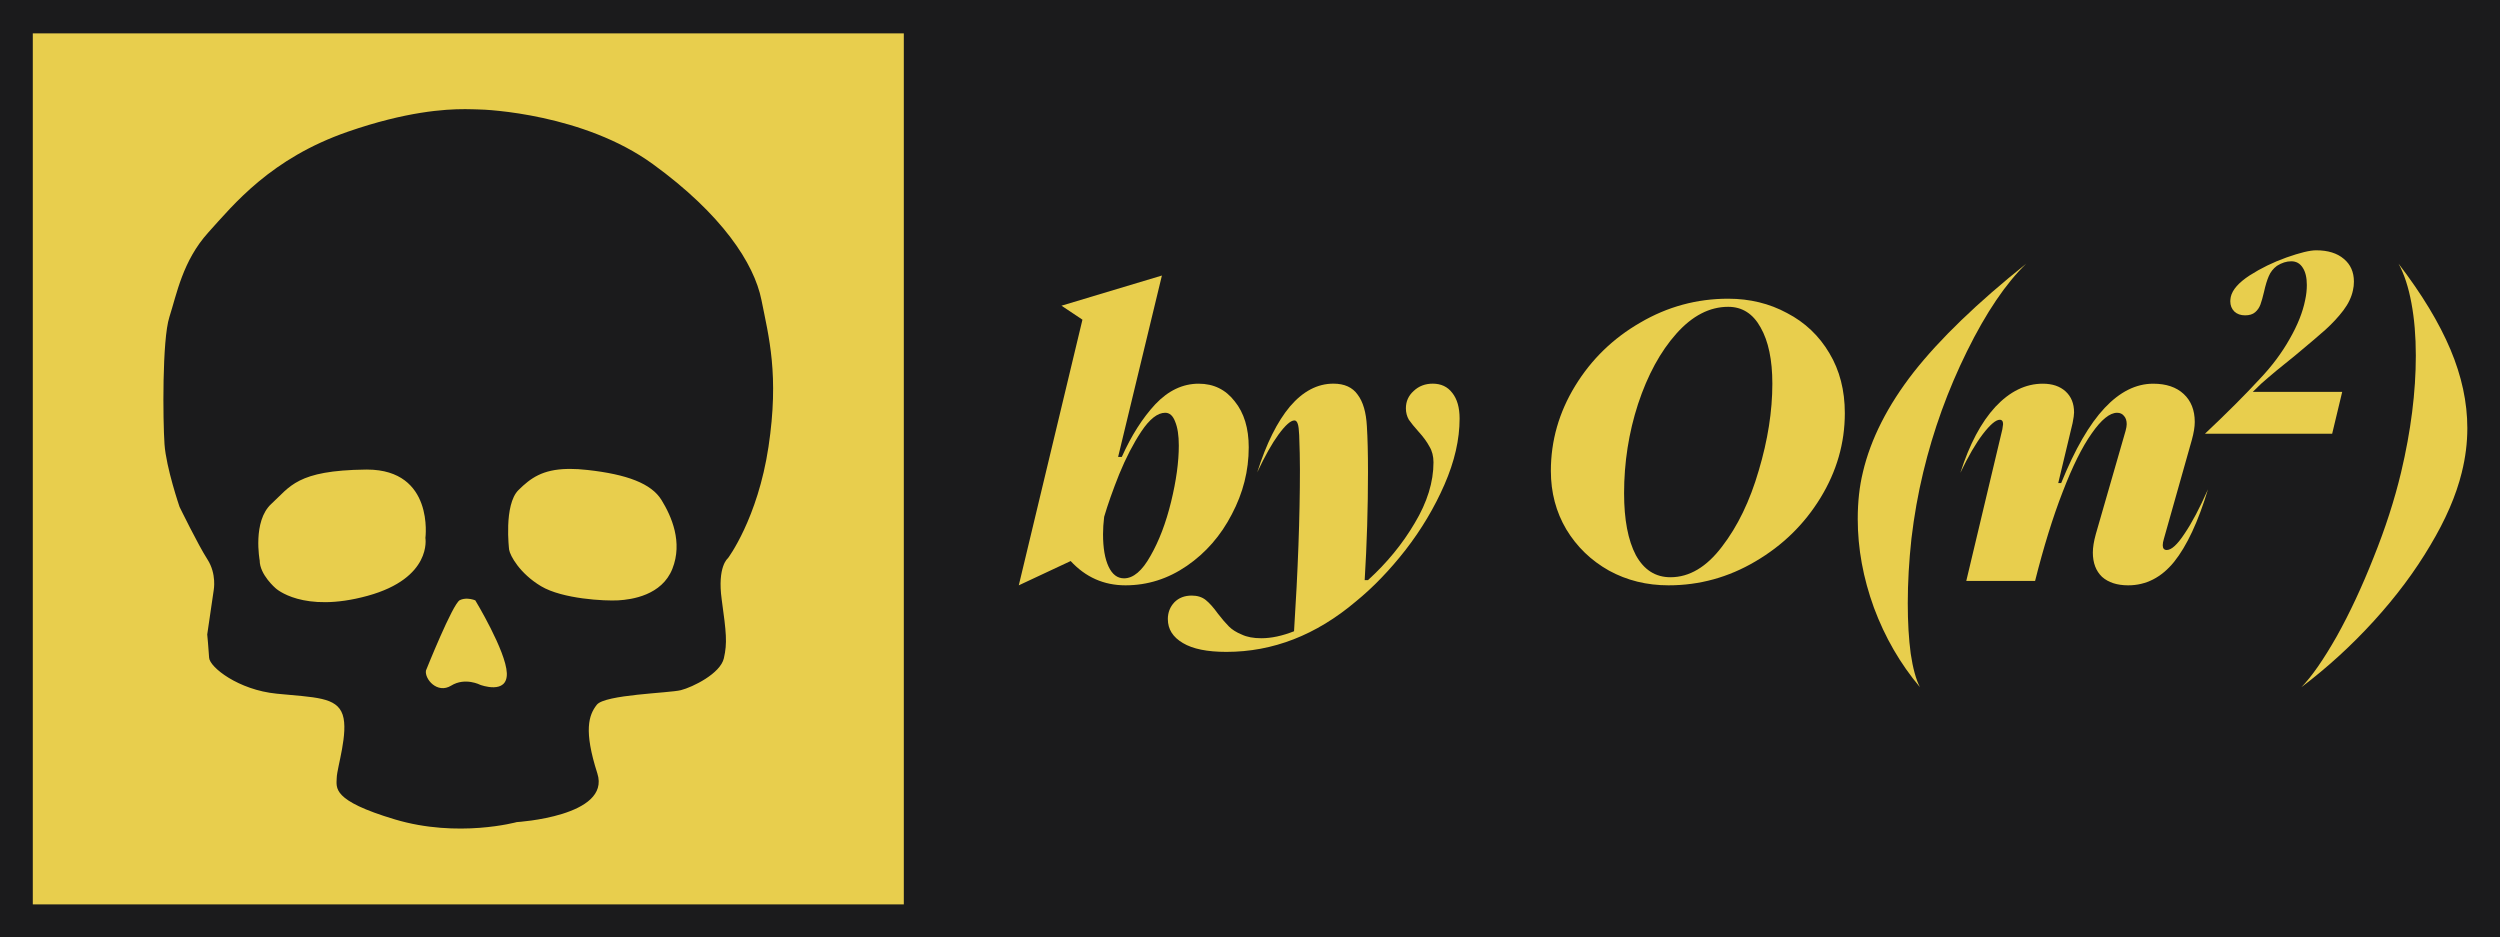 <?xml version="1.0" encoding="UTF-8"?>
<svg width="225.6mm" height="84.595mm" version="1.1" viewBox="0 0 225.6 84.595" xmlns="http://www.w3.org/2000/svg">
 <g transform="translate(-54.095 -112.09)">
  <rect x="54.095" y="112.09" width="225.6" height="84.595" fill="#1b1b1c" stop-color="#000000" stroke-width=".176"/>
  <g transform="matrix(.786 0 0 .786 -61.136 -23.25)">
   <rect x="150.37" y="176.02" width="100" height="100" fill="#e8ce4d" stop-color="#000000" stroke-width=".265"/>
   <path d="m199.94 184.72c-2.258-5e-3 -6.716 0.275-13.374 2.58-8.877 3.073-13.099 8.319-16.047 11.578-2.949 3.259-3.632 7.108-4.47 9.715-0.838 2.607-0.745 11.888-0.559 14.589 0.186 2.7 1.727 7.199 1.727 7.199s2.129 4.368 3.205 6.036c1.075 1.668 0.718 3.526 0.718 3.526l-0.745 5.09s0.155 1.583 0.217 2.669c0.062 1.086 3.352 3.694 7.76 4.128s6.891 0.372 7.574 2.421c0.683 2.049-0.652 6.053-0.683 7.232-0.031 1.179-0.59 2.607 6.673 4.78 7.263 2.173 13.999 0.31 13.999 0.31s10.833-0.652 9.25-5.587c-1.583-4.935-0.993-6.704-0.062-7.884 0.931-1.179 8.319-1.335 9.653-1.676 1.335-0.341 4.532-1.893 4.935-3.663 0.404-1.769 0.279-2.918-0.248-6.736-0.528-3.818 0.714-4.749 0.714-4.749s3.414-4.532 4.656-12.788c1.242-8.257 0.031-12.633-0.807-16.854-0.838-4.221-4.563-9.87-12.478-15.613-7.915-5.742-19.027-6.27-20.083-6.27-0.264 0-0.772-0.033-1.525-0.034zm12.098 41.303c0.603 5e-5 1.271 0.039 2.017 0.122 4.543 0.505 7.331 1.558 8.494 3.446 1.163 1.888 2.458 4.85 1.251 7.901-1.207 3.051-4.675 3.534-6.211 3.622-1.536 0.088-6.409-0.154-8.867-1.624-2.458-1.47-3.556-3.512-3.666-4.192 0 0-0.636-5.158 1.076-6.848 1.391-1.373 2.753-2.369 5.652-2.424 0.084-2e-3 0.169-4e-3 0.255-4e-3zm-23.27 0.076c7.715 0.031 6.676 7.854 6.676 7.854s0.807 4.594-6.642 6.642c-7.449 2.049-10.553-0.869-10.553-0.869s-1.831-1.552-1.831-3.197c0 0-0.838-4.501 1.335-6.487 2.173-1.986 2.918-3.849 10.833-3.942 0.062-7.2e-4 0.123-9.2e-4 0.184-7.6e-4zm11.545 14.826c0.481 0.026 0.858 0.189 0.858 0.189s3.534 5.838 3.622 8.362c0.088 2.524-3.051 1.339-3.051 1.339s-1.734-0.9-3.336 0.088c-1.602 0.988-3.073-0.768-2.897-1.734 0 0 3.073-7.682 3.885-8.077 0.305-0.148 0.631-0.182 0.919-0.167z" fill="#1b1b1c" stop-color="#000000" stroke-width=".13"/>
  </g>
  <g fill="#e8ce4d" stop-color="#000000" stroke-width=".173" aria-label="by O(n2)">
   <path d="m146.03 164.91 5.744-23.971-1.893-1.262 9.064-2.723-3.951 16.368h0.332q1.295-2.889 3.021-4.748 1.76-1.859 3.918-1.859 2.025 0 3.254 1.594 1.262 1.56 1.262 4.15 0 3.154-1.527 6.043-1.494 2.889-4.051 4.648t-5.545 1.76q-2.922 0-4.947-2.191zm7.703-6.175q-0.1 0.83-0.1 1.56 0 1.859 0.498 2.922t1.394 1.062q1.262 0 2.39-2.025 1.162-2.025 1.859-4.881 0.697-2.855 0.697-5.08 0-1.361-0.332-2.158-0.299-0.797-0.896-0.797-1.029 0-2.158 1.693-1.096 1.66-1.992 3.851-0.863 2.158-1.361 3.851z"/>
   <path d="m159.48 167.96q0-0.896 0.598-1.527 0.598-0.598 1.56-0.598 0.764 0 1.262 0.398 0.498 0.398 1.096 1.228 0.564 0.73 0.996 1.162t1.162 0.73q0.697 0.332 1.76 0.332 1.361 0 2.955-0.631 0.531-8.234 0.531-14.575 0-1.395-0.066-3.121-0.033-0.764-0.133-1.029-0.1-0.299-0.299-0.299-0.498 0-1.428 1.262-0.896 1.228-1.926 3.42 1.228-3.885 2.955-5.943 1.76-2.058 3.918-2.058 1.494 0 2.191 0.996 0.73 0.963 0.83 2.855 0.1 1.594 0.1 4.117 0 4.881-0.299 9.761h0.299q2.557-2.324 4.217-5.146 1.693-2.822 1.693-5.478 0-0.83-0.365-1.428-0.332-0.631-0.996-1.361-0.564-0.631-0.863-1.062-0.266-0.465-0.266-1.029 0-0.93 0.697-1.56 0.697-0.664 1.726-0.664 1.129 0 1.76 0.83 0.664 0.83 0.664 2.324 0 2.822-1.361 5.943-1.361 3.121-3.519 5.91-2.158 2.756-4.482 4.648-5.379 4.549-11.687 4.549-2.59 0-3.918-0.797-1.361-0.797-1.361-2.158z"/>
   <path d="m204.67 164.91q-2.955 0-5.379-1.328-2.424-1.361-3.851-3.719-1.395-2.357-1.395-5.279 0-4.084 2.191-7.67t5.877-5.711q3.685-2.158 7.935-2.158 2.922 0 5.312 1.295 2.424 1.262 3.818 3.619 1.394 2.324 1.394 5.412 0 4.051-2.191 7.636-2.191 3.586-5.877 5.744-3.652 2.158-7.835 2.158zm-4.017-8.3q0 3.553 1.062 5.578 1.096 1.992 3.121 1.992 2.557 0 4.648-2.756 2.125-2.756 3.32-6.873 1.228-4.117 1.228-7.835 0-3.22-1.062-5.08-1.029-1.859-2.922-1.859-2.523 0-4.681 2.424-2.158 2.424-3.453 6.341-1.262 3.885-1.262 8.068z"/>
   <path d="m222.2 154.71q1.062-4.515 4.582-9.031 3.553-4.515 10.16-9.794-2.756 2.656-5.345 7.902-2.59 5.246-3.951 10.923-0.697 2.889-1.062 5.976-0.332 3.054-0.332 5.843 0 2.557 0.266 4.549 0.299 1.992 0.83 3.021-2.656-3.154-4.15-7.171-1.461-4.017-1.461-8.002 0-2.324 0.465-4.217z"/>
   <path d="m231 154.75q1.228-3.851 3.154-5.943 1.959-2.092 4.283-2.092 1.295 0 2.058 0.697t0.764 1.893q0 0.299-0.133 0.963l-1.295 5.412h0.266q1.859-4.582 3.918-6.773 2.058-2.191 4.383-2.191 1.76 0 2.756 0.93 0.996 0.93 0.996 2.523 0 0.664-0.266 1.627l-2.523 8.931q-0.1 0.332-0.1 0.564 0 0.432 0.365 0.432 0.631 0 1.594-1.461 0.996-1.461 2.125-4.017-1.328 4.383-3.054 6.541-1.726 2.125-4.15 2.125-1.494 0-2.357-0.764-0.83-0.797-0.83-2.191 0-0.697 0.266-1.66l2.689-9.33q0.1-0.365 0.1-0.598 0-0.465-0.232-0.73-0.232-0.299-0.631-0.299-0.996 0-2.291 1.859-1.295 1.826-2.623 5.279-1.328 3.42-2.49 8.035h-6.209l3.254-13.679 0.066-0.465q0-0.398-0.299-0.398-0.531 0-1.527 1.295-0.963 1.262-2.025 3.486z"/>
   <path d="m253.07 151.23q2.957-2.784 4.964-4.964 1.619-1.705 2.676-3.582 1.079-1.877 1.403-3.518 0.151-0.691 0.151-1.36 0-0.993-0.367-1.554-0.367-0.583-1.036-0.583-0.647 0-1.295 0.41-0.496 0.367-0.734 0.928-0.237 0.54-0.432 1.424-0.173 0.734-0.324 1.144-0.151 0.41-0.475 0.691t-0.906 0.281q-0.604 0-0.971-0.345-0.367-0.367-0.367-0.928 0-0.129 0.043-0.388 0.216-0.971 1.705-1.942 1.511-0.971 3.323-1.619 1.834-0.647 2.676-0.647 1.597 0 2.503 0.777 0.906 0.755 0.906 2.05 0 0.41-0.086 0.777-0.194 0.928-0.863 1.813-0.669 0.885-1.619 1.748-0.95 0.842-2.741 2.331-1.77 1.403-3.064 2.546l-0.755 0.734h8.071l-0.906 3.777z" baseline-shift="super"/>
   <path d="m276.25 154.71q-0.764 3.121-2.855 6.607-2.058 3.486-5.08 6.806t-6.541 5.976q1.395-1.428 3.187-4.582 1.76-3.154 3.32-7.105 1.594-3.951 2.49-7.703 1.328-5.611 1.328-10.525 0-2.623-0.398-4.748-0.398-2.158-1.162-3.553 3.154 4.117 4.681 7.736t1.527 7.105q0 1.992-0.498 3.984z"/>
  </g>
 </g>
</svg>
